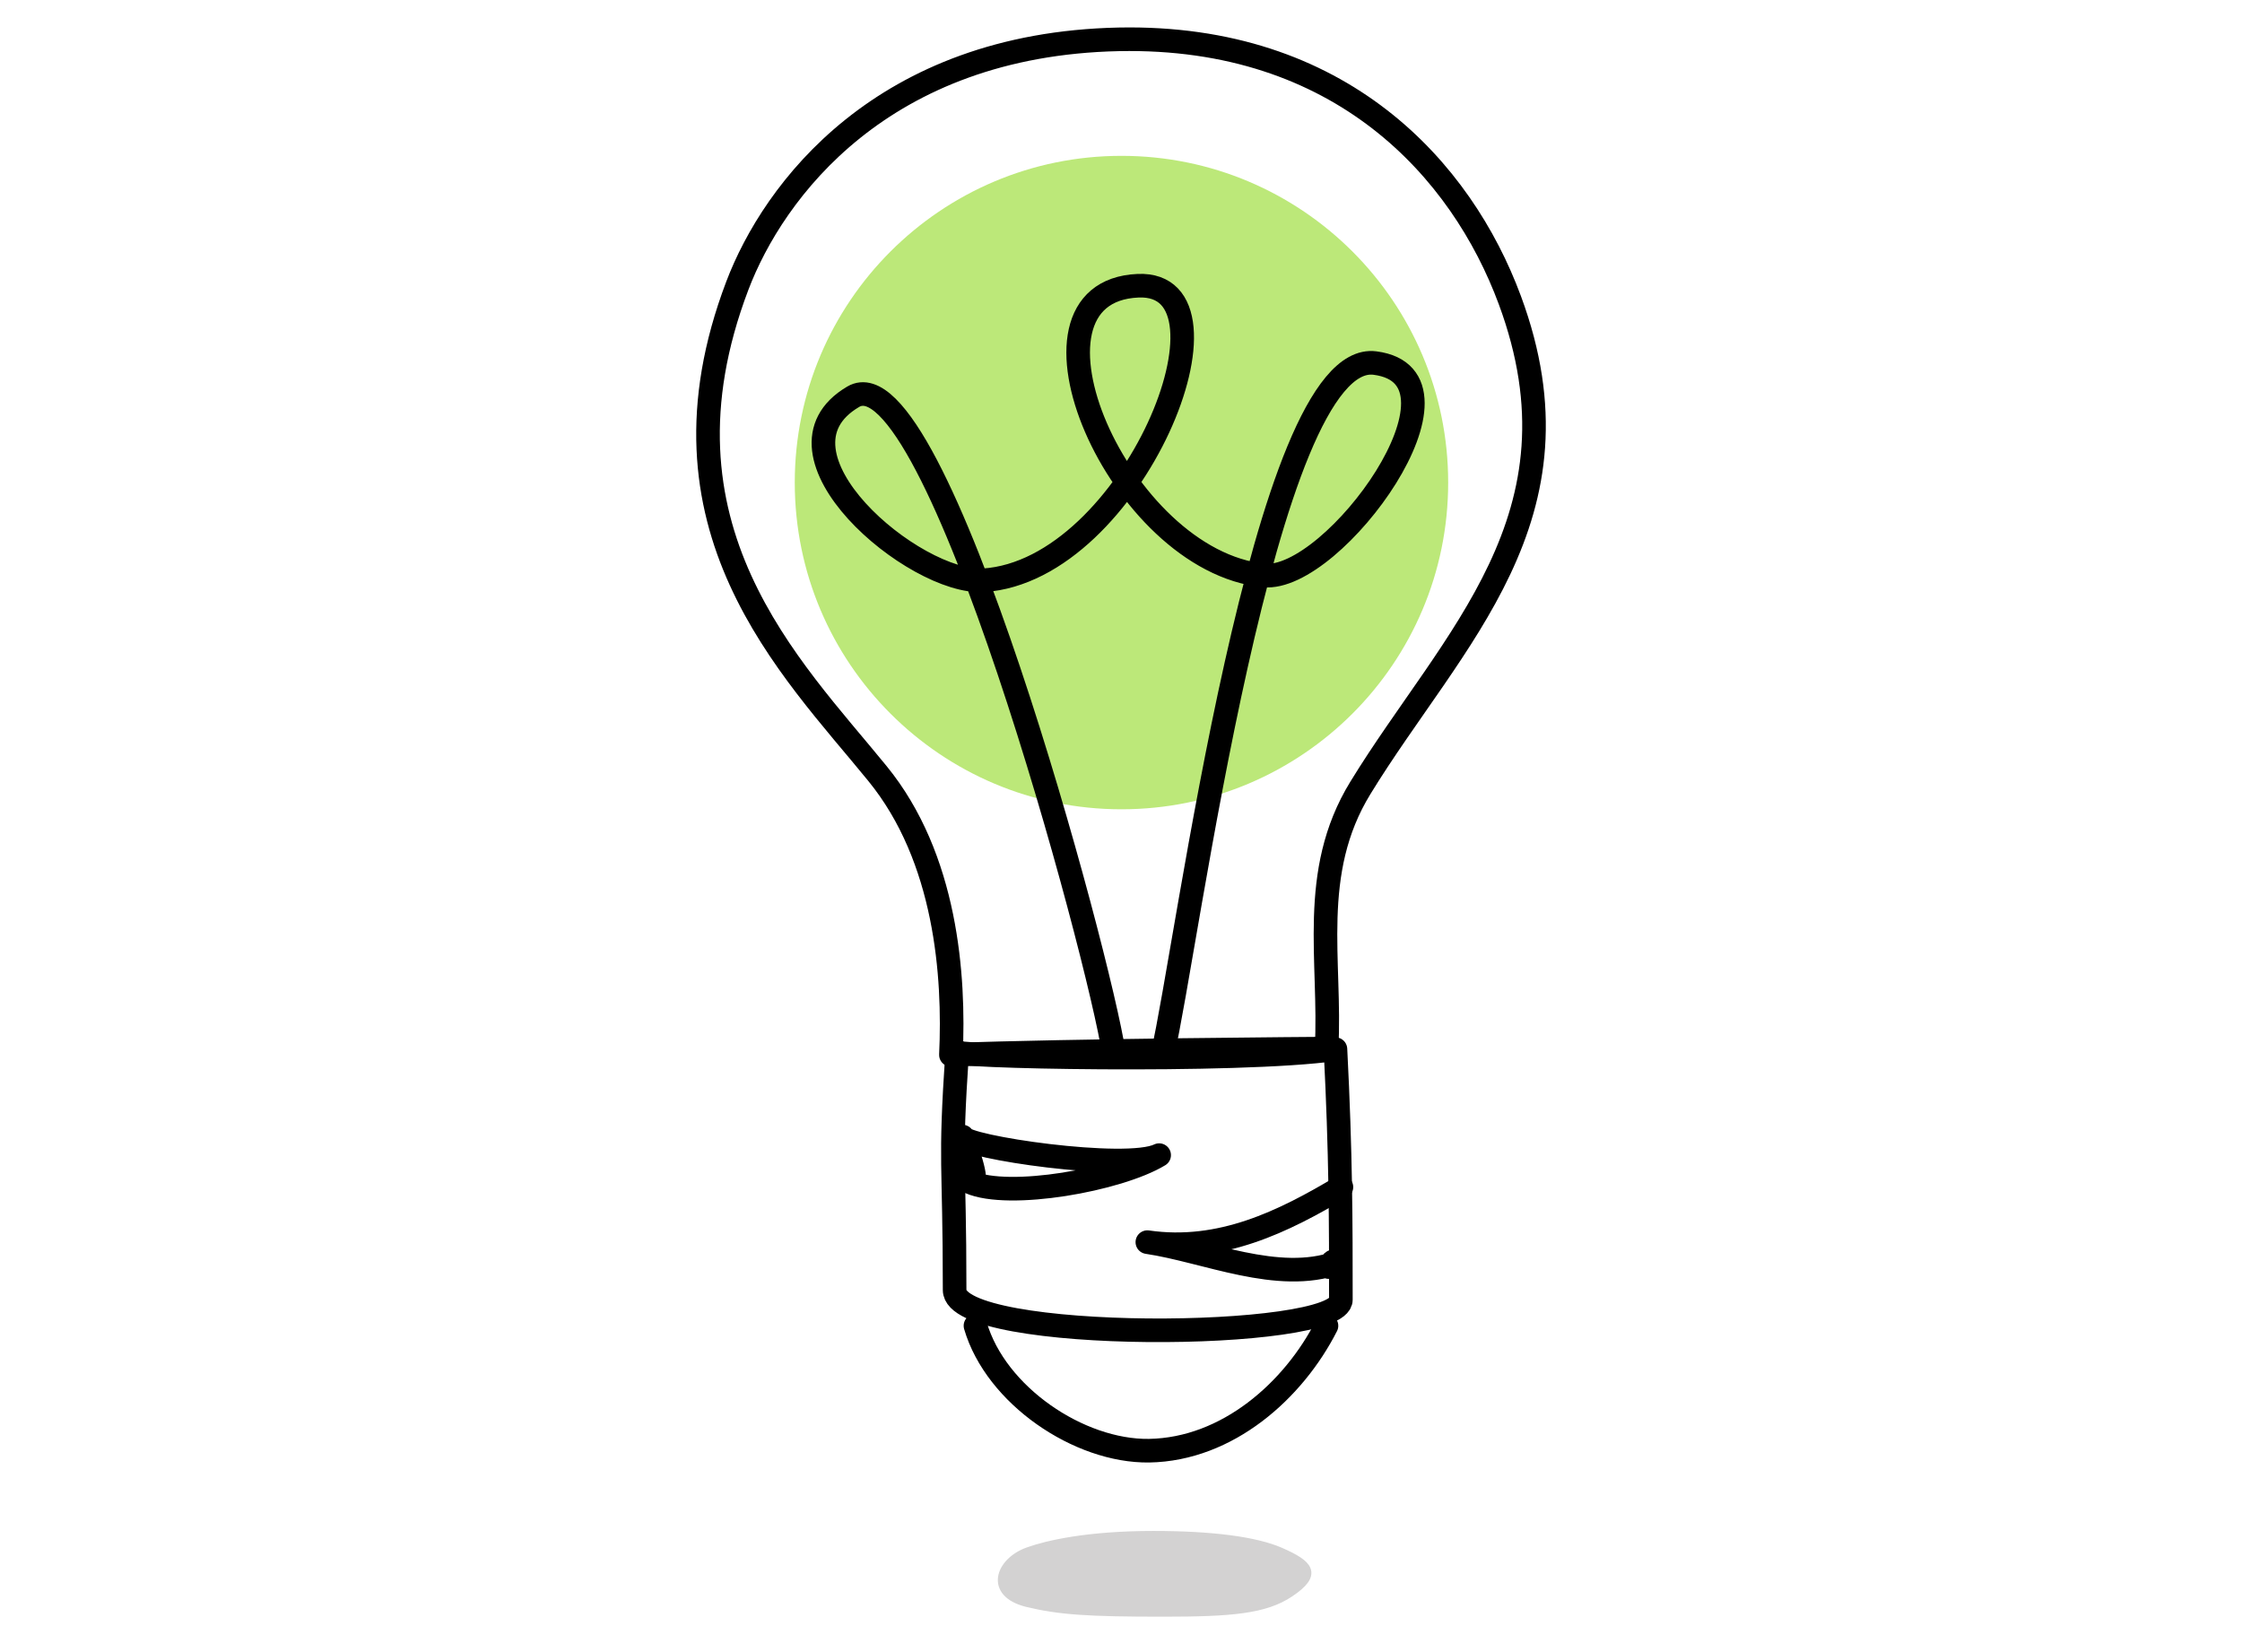 <svg id="Calque_1" data-name="Calque 1" xmlns="http://www.w3.org/2000/svg" viewBox="0 0 285 210"><defs><style>.cls-1{fill:#bce879;}.cls-2{fill:none;stroke:#000;stroke-linecap:round;stroke-linejoin:round;stroke-width:3px;}.cls-3{fill:#d3d2d2;stroke:#d3d2d2;stroke-miterlimit:10;}</style></defs><g id="Groupe_2186" data-name="Groupe 2186"><circle id="Ellipse_120" data-name="Ellipse 120" class="cls-1" cx="142.56" cy="61.34" r="41.53"/><path id="Tracé_4839" data-name="Tracé 4839" class="cls-2" d="M122.35,144.47c-.07,1.31,20.84,4.41,25,2.36-5.19,3.14-19.09,5.62-24.07,3.44C123.88,150.26,124.45,150.26,122.35,144.47Z"/><path id="Tracé_4840" data-name="Tracé 4840" class="cls-2" d="M170.52,150.89c-7.35,4.38-15.34,8.35-24.67,7,7.48,1.11,16.59,5.31,24.14,2.61-.3-.42-.66-.23-1.08.56"/><path id="Tracé_4841" data-name="Tracé 4841" class="cls-2" d="M111.53,98.31c-11-13.51-29.47-31.3-17.8-62C98.31,24.25,112.14,5.63,142.22,5c28.22-.57,43.58,16.58,49.71,33.15,10.22,27.58-7.36,43-19,62-6.62,10.79-3.69,22.1-4.3,33.14,0,0-33.13.22-47.75.79C121.35,124.09,120.32,109.06,111.53,98.31Z"/><path id="Tracé_4842" data-name="Tracé 4842" class="cls-2" d="M141.6,133.91c-1.84-12.27-22.71-89.61-33.14-83.48-12.07,7.1,7.8,23.89,16.57,23.33,19-1.23,33.76-38.06,19.64-37.44-17.17.74-2.46,35,16,36.83,8.89.88,27.79-25.23,14.12-27-14.12-1.84-23.94,74.88-27,87.77"/><path id="Tracé_4843" data-name="Tracé 4843" class="cls-2" d="M121.68,133.63c-1,15-.33,13.17-.33,30.35,0,6.78,49.1,6.44,49.1,1.23,0-9.82,0-18.42-.69-31.85C157.56,135.13,118.76,134.33,121.68,133.63Z"/><path id="Tracé_4844" data-name="Tracé 4844" class="cls-2" d="M124,168.52c2.59,8.85,13.17,16,22.07,15.88,10-.17,18.38-7.68,22.55-15.88"/><path id="Tracé_4845" data-name="Tracé 4845" class="cls-3" d="M130.53,203.76c4.12,1,7.8,1.24,17.33,1.24,8.67,0,12.94-.37,16.1-2.48,3.71-2.47,2.47-3.71-1.18-5.31-3.15-1.38-8.73-2.11-16.15-2.11-8.45,0-13.62,1.23-15.94,2.07C127,198.48,125.58,202.52,130.53,203.76Z"/></g></svg>
